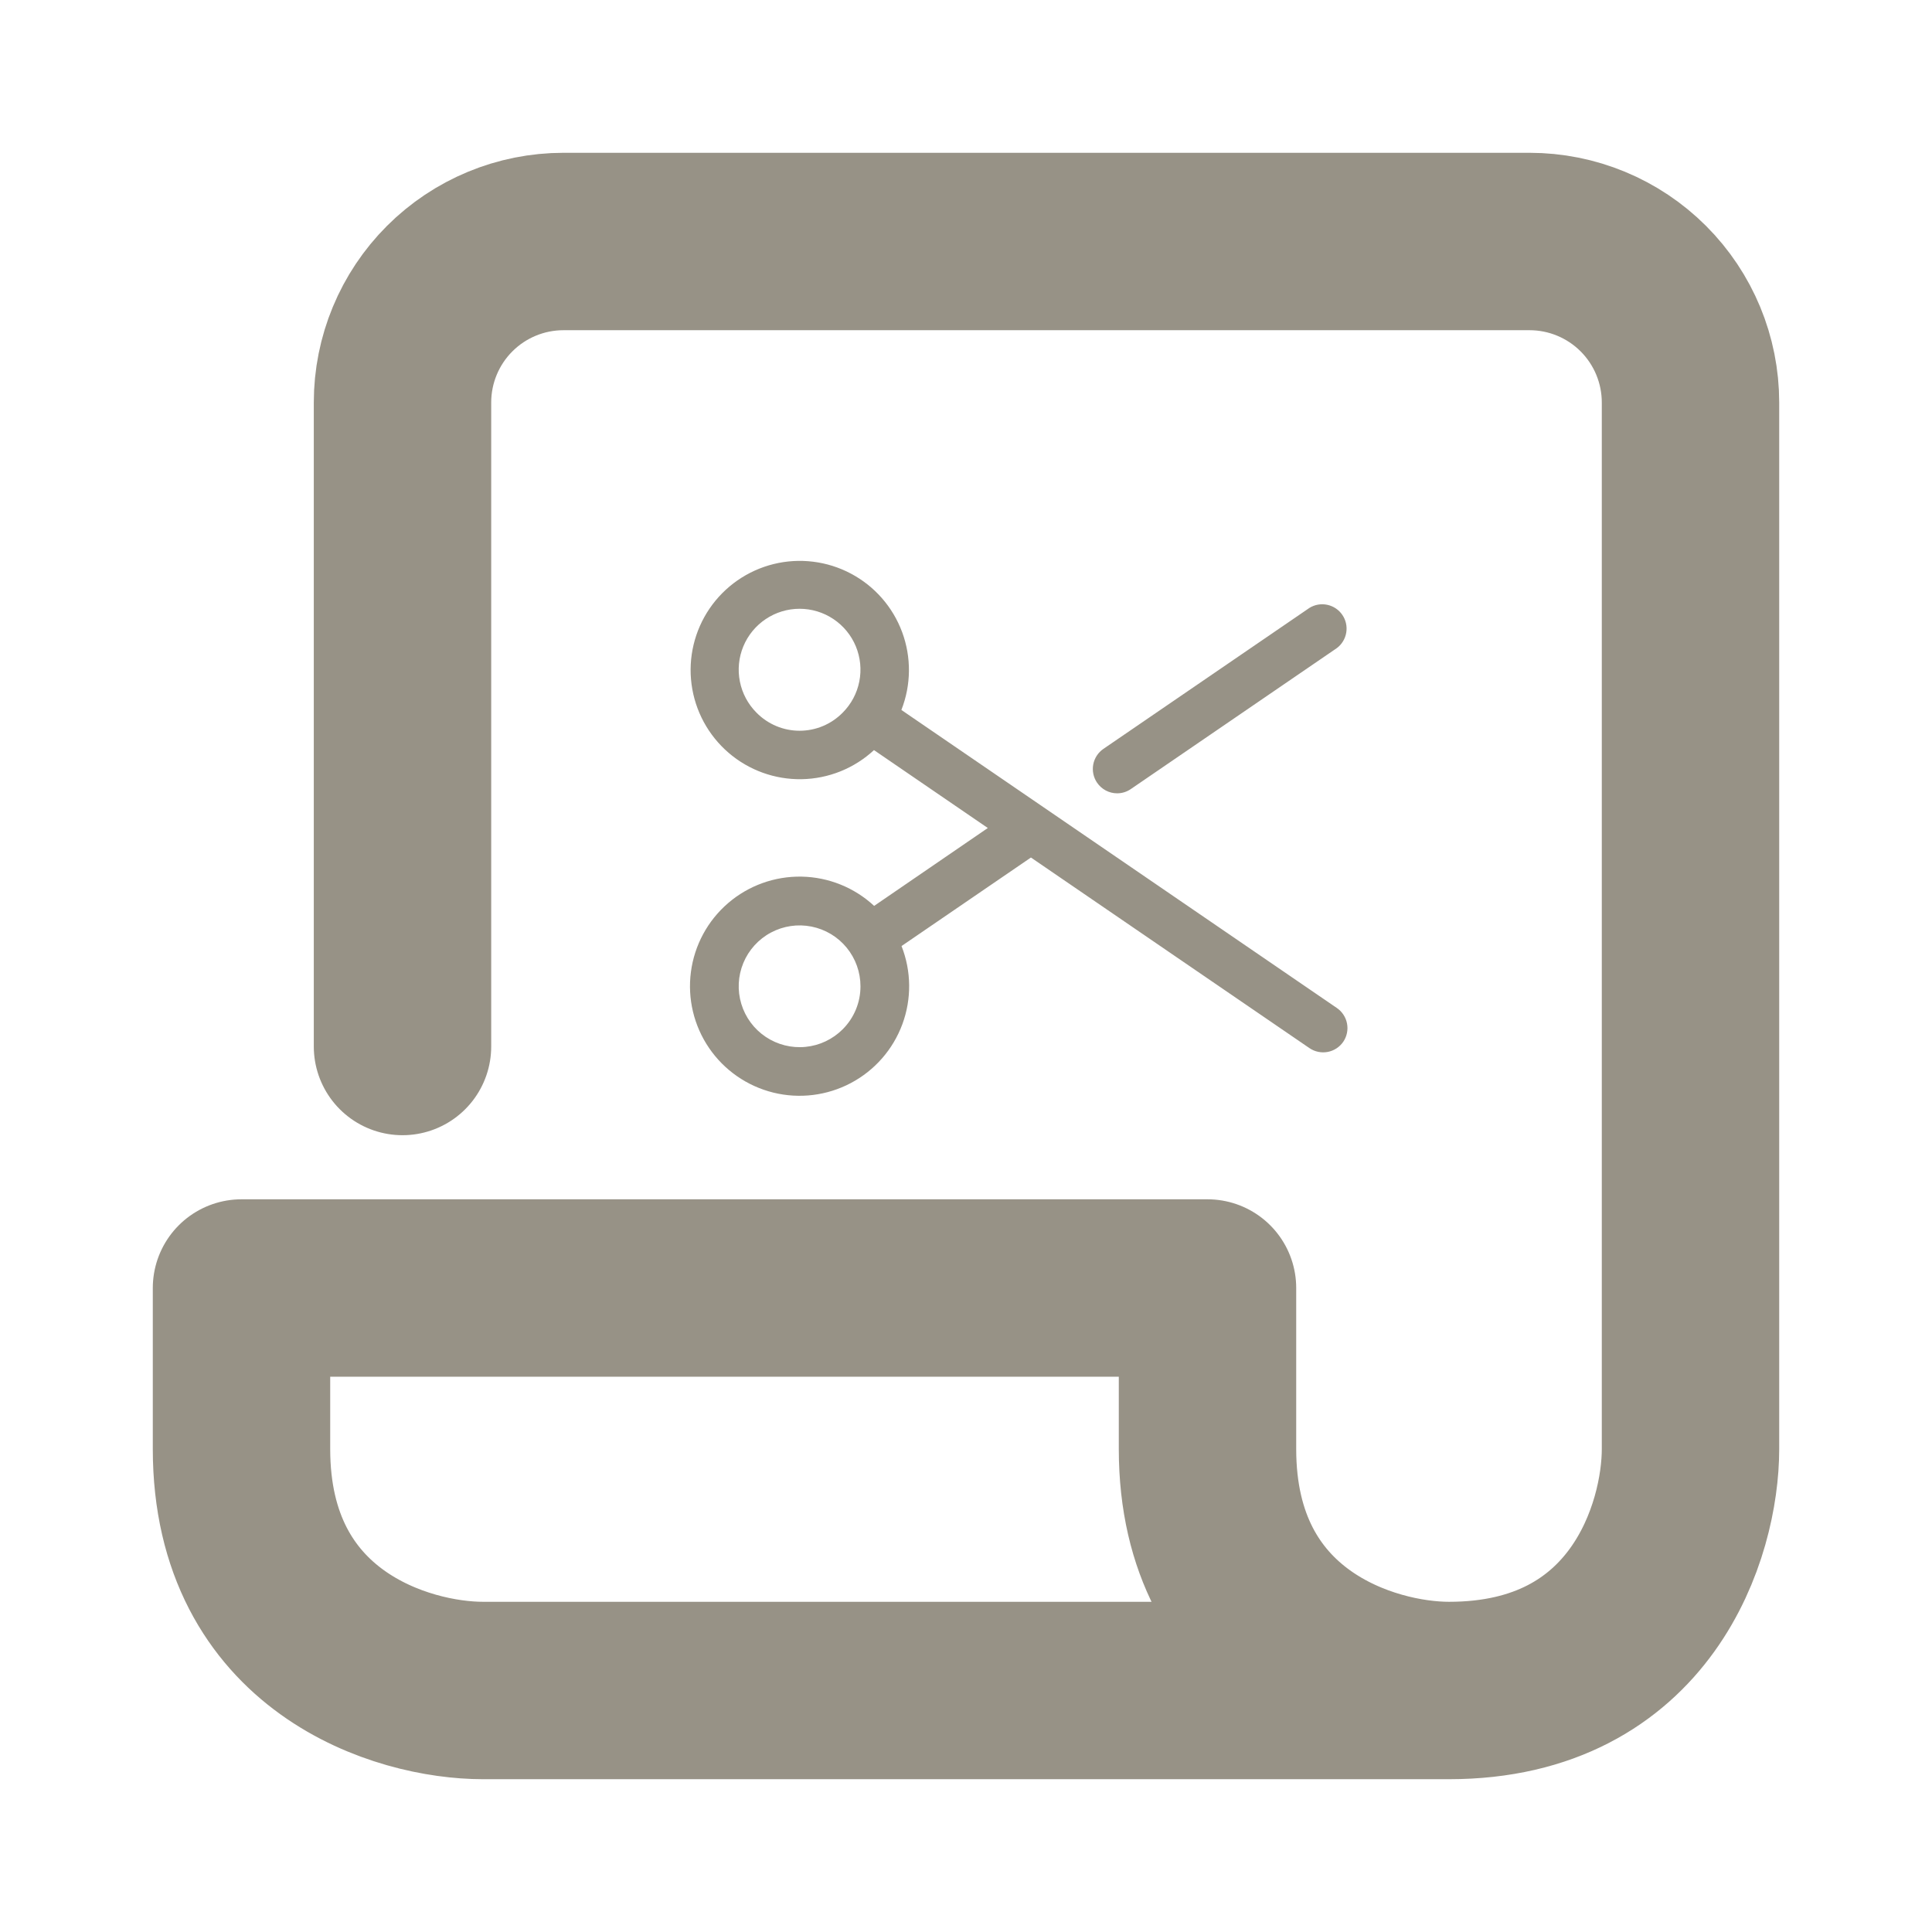 <svg width="108" height="108" viewBox="0 0 108 108" fill="none" xmlns="http://www.w3.org/2000/svg">
<path d="M22.5 58.5V22.5C22.5 20.113 23.448 17.824 25.136 16.136C26.824 14.448 29.113 13.5 31.5 13.5H85.5C87.887 13.5 90.176 14.448 91.864 16.136C93.552 17.824 94.5 20.113 94.5 22.5V81C94.5 85.5 91.8 94.5 81 94.5M81 94.5H27C22.5 94.5 13.5 91.8 13.5 81V72H67.5V81C67.5 91.8 76.5 94.5 81 94.5Z" stroke="#979286" stroke-width="9.917" stroke-linecap="round" stroke-linejoin="round"/>
<path d="M61.328 43.755C61.227 43.608 61.156 43.441 61.119 43.266C61.082 43.091 61.08 42.91 61.113 42.734C61.146 42.559 61.214 42.391 61.311 42.241C61.409 42.091 61.536 41.962 61.684 41.861L73.197 33.983C73.495 33.798 73.853 33.736 74.196 33.809C74.539 33.882 74.841 34.084 75.038 34.374C75.236 34.663 75.314 35.018 75.256 35.364C75.198 35.71 75.01 36.02 74.729 36.23L63.214 44.109C62.988 44.265 62.72 44.348 62.446 44.347C62.226 44.347 62.009 44.292 61.814 44.189C61.619 44.086 61.453 43.937 61.328 43.755ZM75.09 58.235C74.885 58.533 74.572 58.737 74.217 58.804C73.862 58.87 73.495 58.793 73.197 58.589L57.63 47.936L50.396 52.885C50.948 54.286 50.965 55.842 50.442 57.255C49.919 58.668 48.894 59.839 47.563 60.543C46.232 61.248 44.687 61.438 43.225 61.076C41.763 60.714 40.485 59.827 39.636 58.582C38.787 57.338 38.426 55.824 38.623 54.331C38.819 52.837 39.559 51.468 40.7 50.486C41.842 49.503 43.306 48.976 44.812 49.004C46.318 49.033 47.761 49.615 48.865 50.64L55.219 46.286L48.856 41.931C47.756 42.951 46.319 43.53 44.819 43.557C43.319 43.584 41.862 43.058 40.726 42.079C39.589 41.1 38.853 39.737 38.658 38.25C38.462 36.763 38.822 35.255 39.667 34.016C40.513 32.777 41.785 31.893 43.241 31.532C44.697 31.172 46.235 31.36 47.561 32.062C48.887 32.763 49.908 33.928 50.43 35.335C50.951 36.741 50.936 38.29 50.388 39.687L74.722 56.341C74.871 56.441 74.998 56.569 75.097 56.719C75.196 56.868 75.265 57.036 75.299 57.212C75.333 57.388 75.332 57.569 75.296 57.744C75.26 57.92 75.19 58.087 75.09 58.235ZM48.101 55.134C48.101 54.347 47.828 53.584 47.329 52.975C46.829 52.366 46.134 51.95 45.362 51.796C44.59 51.642 43.788 51.761 43.094 52.132C42.399 52.503 41.855 53.103 41.553 53.831C41.252 54.558 41.212 55.367 41.441 56.121C41.669 56.875 42.152 57.526 42.806 57.963C43.461 58.401 44.247 58.598 45.031 58.521C45.814 58.444 46.547 58.097 47.104 57.541C47.421 57.225 47.672 56.85 47.843 56.438C48.015 56.024 48.102 55.581 48.101 55.134ZM47.104 39.841C47.58 39.365 47.904 38.759 48.035 38.099C48.167 37.439 48.099 36.754 47.842 36.132C47.584 35.51 47.148 34.979 46.588 34.605C46.029 34.231 45.371 34.031 44.697 34.031C44.024 34.031 43.366 34.231 42.807 34.605C42.247 34.979 41.811 35.51 41.553 36.132C41.295 36.754 41.228 37.439 41.36 38.099C41.491 38.759 41.815 39.365 42.291 39.841C42.606 40.16 42.98 40.414 43.393 40.587C43.806 40.76 44.25 40.849 44.697 40.849C45.145 40.849 45.589 40.76 46.002 40.587C46.415 40.414 46.789 40.16 47.104 39.841Z" fill="#979286"/>
</svg>
